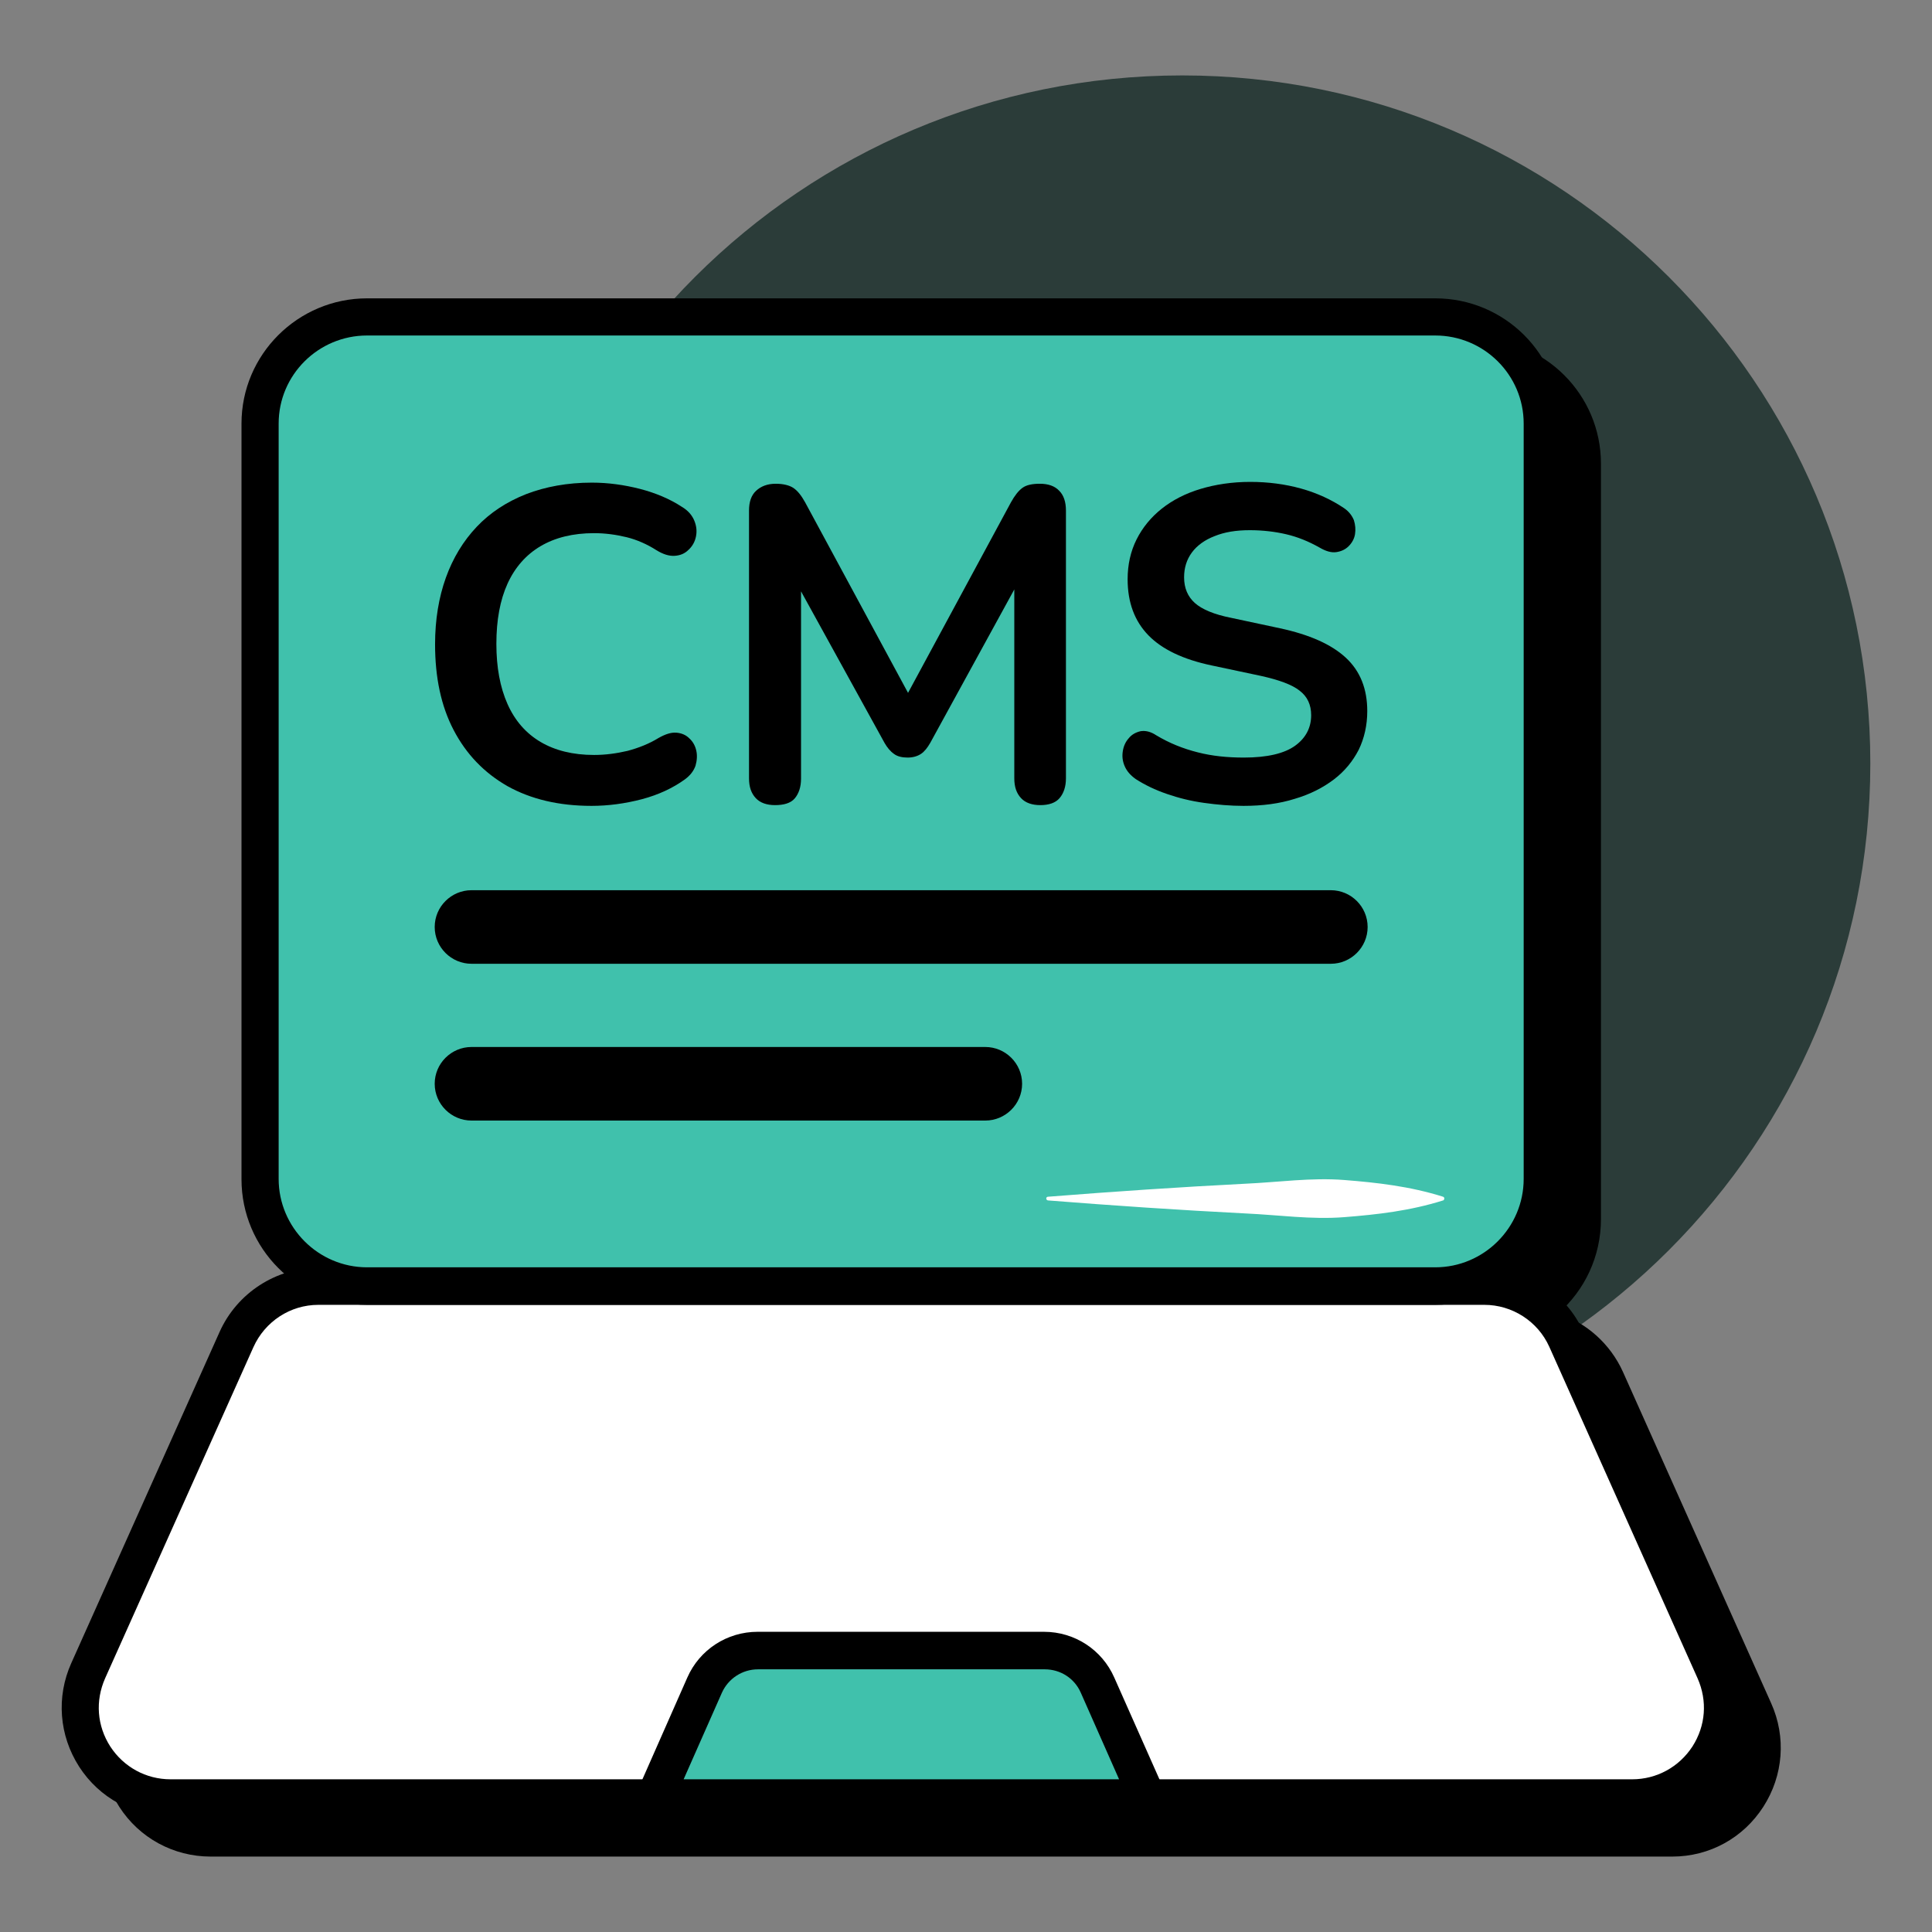 <svg xmlns="http://www.w3.org/2000/svg" xml:space="preserve" id="CMS" x="0" y="0" version="1.1" viewBox="0 0 52 52" enable-background="new 0 0 52 52">
  <rect x="0" y="0" width="52" height="52" fill="#808080" stroke="none"/>
  <g fill="#000000" class="color000000 svgShape">
    <g fill="#000000" class="color000000 svgShape">
      <g fill="#000000" class="color000000 svgShape">
        <path d="M50.34,20.55c0,10.23-8.29,18.53-18.53,18.53c-10.23,0-18.53-8.29-18.53-18.53S21.58,2.03,31.82,2.03
				C42.05,2.03,50.34,10.32,50.34,20.55z" fill="#2b3c39" class="colorafdee0 svgShape"></path>
      </g>
    </g>
    <g fill="#000000" class="color000000 svgShape">
      <g fill="#000000" class="color000000 svgShape">
        <g fill="#000000" class="color000000 svgShape">
          <path d="M45.01,49.47H5.67c-1.75,0-2.94-1.81-2.21-3.42l3.99-8.92c0.39-0.87,1.26-1.43,2.21-1.43h1.31
					c-1.59,0-2.88-1.3-2.88-2.89V12.48c0-1.57,1.29-2.87,2.88-2.87h28.75c1.59,0,2.88,1.3,2.88,2.87v20.33
					c0,1.59-1.29,2.89-2.88,2.89h1.31c0.95,0,1.82,0.56,2.21,1.43l3.99,8.92C47.95,47.67,46.77,49.47,45.01,49.47z" fill="#000000" class="color000000 svgShape"></path>
          <path d="M45.01,49.97H5.67c-1,0-1.92-0.5-2.46-1.34S2.59,46.76,3,45.85l3.99-8.91c0.34-0.76,0.98-1.32,1.74-1.58
					c-0.7-0.62-1.15-1.53-1.15-2.54V12.48c0-1.86,1.52-3.37,3.38-3.37h28.75c1.87,0,3.38,1.51,3.38,3.37v20.33
					c0,1.01-0.44,1.92-1.15,2.54c0.76,0.25,1.4,0.82,1.74,1.57l3.99,8.92c0.41,0.91,0.33,1.95-0.21,2.79S46.01,49.97,45.01,49.97z
					 M9.65,36.21c-0.75,0-1.44,0.45-1.75,1.14l-3.99,8.91c-0.27,0.61-0.22,1.28,0.14,1.84c0.36,0.55,0.96,0.88,1.62,0.88h39.34
					c0.66,0,1.26-0.33,1.62-0.88c0.36-0.56,0.41-1.23,0.14-1.84l-3.99-8.92c-0.31-0.69-1-1.13-1.75-1.13h-1.31v-1
					c1.31,0,2.38-1.07,2.38-2.39V12.48c0-1.31-1.07-2.37-2.38-2.37H10.97c-1.31,0-2.38,1.06-2.38,2.37v20.33
					c0,1.32,1.07,2.39,2.38,2.39v1H9.65z" fill="#000000" class="color000000 svgShape"></path>
        </g>
        <g fill="#000000" class="color000000 svgShape">
          <path d="M43.93,48.39H4.59c-1.75,0-2.94-1.81-2.21-3.42l3.99-8.92c0.39-0.87,1.26-1.43,2.21-1.43h31.37
					c0.95,0,1.82,0.56,2.21,1.43l3.99,8.92C46.86,46.58,45.68,48.39,43.93,48.39z" fill="#ffffff" class="colorffffff svgShape"></path>
          <path d="M43.93,48.89H4.59c-1,0-1.92-0.5-2.46-1.34c-0.54-0.84-0.62-1.88-0.21-2.79l3.99-8.91c0.47-1.05,1.52-1.73,2.67-1.73
					h31.37c1.15,0,2.2,0.68,2.67,1.73l3.99,8.92c0.41,0.91,0.33,1.95-0.21,2.79C45.84,48.39,44.93,48.89,43.93,48.89z M8.57,35.12
					c-0.76,0-1.44,0.45-1.75,1.14l-3.99,8.91c-0.27,0.61-0.22,1.28,0.14,1.84c0.36,0.55,0.96,0.88,1.62,0.88h39.34
					c0.66,0,1.26-0.33,1.62-0.88c0.36-0.56,0.41-1.23,0.14-1.84l-3.99-8.92c-0.31-0.69-1-1.13-1.75-1.13H8.57z" fill="#000000" class="color000000 svgShape"></path>
        </g>
        <g fill="#000000" class="color000000 svgShape">
          <path d="M41.51,11.4v20.33c0,1.59-1.29,2.88-2.88,2.88H9.88C8.29,34.62,7,33.33,7,31.74V11.4
					c0-1.58,1.29-2.87,2.88-2.87h28.75C40.22,8.53,41.51,9.83,41.51,11.4z" fill="#40c1ac" class="colorc3f649 svgShape"></path>
          <path d="M38.63,35.12H9.88c-1.87,0-3.38-1.52-3.38-3.38V11.4c0-1.86,1.52-3.37,3.38-3.37h28.75c1.87,0,3.38,1.51,3.38,3.37
					v20.33C42.01,33.6,40.5,35.12,38.63,35.12z M9.88,9.03c-1.31,0-2.38,1.06-2.38,2.37v20.33c0,1.31,1.07,2.38,2.38,2.38h28.75
					c1.31,0,2.38-1.07,2.38-2.38V11.4c0-1.31-1.07-2.37-2.38-2.37H9.88z" fill="#000000" class="color000000 svgShape"></path>
        </g>
        <g fill="#000000" class="color000000 svgShape">
          <path d="M30.89,48.39H17.63l1.34-3.03c0.25-0.56,0.81-0.93,1.43-0.93h7.71c0.62,0,1.18,0.37,1.43,0.93L30.89,48.39z
					" fill="#40c1ac" class="colorc3f649 svgShape"></path>
          <path d="M31.65,48.89h-14.8l1.65-3.74c0.33-0.75,1.07-1.23,1.89-1.23h7.71c0.82,0,1.56,0.48,1.89,1.23L31.65,48.89z M18.4,47.89
					h11.72l-1.03-2.33c-0.17-0.39-0.55-0.63-0.97-0.63H20.4c-0.42,0-0.8,0.25-0.97,0.63L18.4,47.89z" fill="#000000" class="color000000 svgShape"></path>
        </g>
        <g fill="#000000" class="color000000 svgShape">
          <g fill="#000000" class="color000000 svgShape">
            <g fill="#000000" class="color000000 svgShape">
              <path d="M15.92,21.69c-0.88,0-1.63-0.18-2.26-0.53c-0.63-0.36-1.11-0.86-1.45-1.51c-0.34-0.65-0.5-1.42-0.5-2.31
							c0-0.66,0.1-1.26,0.29-1.79c0.19-0.53,0.47-0.99,0.83-1.37c0.36-0.38,0.8-0.67,1.33-0.88c0.52-0.2,1.11-0.31,1.77-0.31
							c0.44,0,0.87,0.06,1.3,0.17c0.42,0.11,0.8,0.27,1.12,0.48c0.17,0.1,0.28,0.23,0.34,0.38c0.06,0.15,0.07,0.29,0.04,0.43
							c-0.03,0.14-0.1,0.26-0.2,0.35c-0.1,0.1-0.22,0.15-0.37,0.16c-0.15,0.01-0.31-0.04-0.49-0.15c-0.25-0.16-0.52-0.28-0.8-0.35
							c-0.29-0.07-0.58-0.11-0.88-0.11c-0.57,0-1.05,0.12-1.44,0.35c-0.39,0.23-0.69,0.57-0.89,1.01c-0.2,0.44-0.3,0.98-0.3,1.62
							c0,0.63,0.1,1.17,0.3,1.62c0.2,0.45,0.5,0.79,0.89,1.02c0.39,0.23,0.87,0.35,1.44,0.35c0.3,0,0.6-0.04,0.9-0.11
							c0.3-0.08,0.58-0.19,0.84-0.35c0.18-0.1,0.33-0.15,0.47-0.14c0.14,0.01,0.26,0.06,0.35,0.15c0.1,0.09,0.16,0.2,0.19,0.33
							s0.02,0.27-0.02,0.41c-0.05,0.14-0.14,0.26-0.29,0.37c-0.32,0.23-0.7,0.41-1.15,0.53C16.82,21.63,16.37,21.69,15.92,21.69z" fill="#000000" class="color000000 svgShape"></path>
            </g>
            <g fill="#000000" class="color000000 svgShape">
              <path d="M20.86,21.67c-0.22,0-0.4-0.06-0.52-0.19c-0.12-0.13-0.18-0.3-0.18-0.53v-7.21c0-0.23,0.06-0.41,0.19-0.53
							c0.13-0.12,0.3-0.19,0.53-0.19c0.2,0,0.36,0.04,0.47,0.11c0.12,0.08,0.22,0.21,0.32,0.39l2.96,5.48h-0.38l2.96-5.48
							c0.1-0.18,0.2-0.31,0.31-0.39s0.27-0.11,0.47-0.11c0.22,0,0.4,0.06,0.52,0.19c0.12,0.12,0.18,0.3,0.18,0.53v7.21
							c0,0.22-0.06,0.4-0.17,0.53s-0.29,0.19-0.52,0.19c-0.22,0-0.4-0.06-0.52-0.19c-0.12-0.13-0.18-0.3-0.18-0.53v-5.56h0.26
							l-2.52,4.6c-0.08,0.14-0.16,0.24-0.25,0.3c-0.09,0.06-0.21,0.1-0.36,0.1c-0.15,0-0.28-0.03-0.37-0.1
							c-0.1-0.07-0.18-0.17-0.25-0.29l-2.54-4.61h0.29v5.57c0,0.22-0.06,0.4-0.17,0.53S21.09,21.67,20.86,21.67z" fill="#000000" class="color000000 svgShape"></path>
            </g>
            <g fill="#000000" class="color000000 svgShape">
              <path d="M33.47,21.69c-0.35,0-0.7-0.03-1.06-0.08s-0.68-0.13-1-0.24s-0.59-0.24-0.84-0.4c-0.14-0.1-0.24-0.21-0.3-0.35
							c-0.06-0.14-0.07-0.27-0.05-0.4c0.02-0.13,0.07-0.25,0.16-0.35c0.08-0.1,0.19-0.16,0.32-0.19c0.13-0.02,0.27,0.01,0.42,0.11
							c0.35,0.21,0.72,0.36,1.12,0.46c0.39,0.1,0.8,0.14,1.24,0.14c0.63,0,1.09-0.11,1.38-0.32s0.43-0.49,0.43-0.82
							c0-0.28-0.1-0.5-0.31-0.66c-0.2-0.16-0.55-0.29-1.05-0.4l-1.32-0.28c-0.76-0.16-1.33-0.43-1.7-0.81
							c-0.37-0.38-0.56-0.88-0.56-1.51c0-0.39,0.08-0.75,0.24-1.07c0.16-0.32,0.39-0.6,0.68-0.83c0.29-0.23,0.64-0.41,1.04-0.53
							c0.4-0.12,0.85-0.19,1.34-0.19c0.48,0,0.94,0.06,1.37,0.18c0.43,0.12,0.82,0.3,1.16,0.53c0.13,0.09,0.21,0.2,0.26,0.32
							c0.04,0.13,0.05,0.25,0.03,0.38c-0.02,0.12-0.08,0.23-0.17,0.32c-0.09,0.09-0.2,0.14-0.33,0.16
							c-0.13,0.02-0.28-0.02-0.45-0.12c-0.3-0.17-0.6-0.29-0.9-0.36s-0.63-0.11-0.98-0.11c-0.37,0-0.68,0.05-0.95,0.16
							c-0.26,0.1-0.47,0.25-0.61,0.44c-0.14,0.19-0.21,0.41-0.21,0.67c0,0.29,0.1,0.52,0.29,0.69c0.19,0.17,0.52,0.31,0.98,0.4
							l1.31,0.28c0.79,0.17,1.38,0.43,1.77,0.79c0.39,0.36,0.58,0.84,0.58,1.44c0,0.38-0.08,0.73-0.23,1.04
							c-0.16,0.31-0.38,0.58-0.67,0.8c-0.29,0.22-0.64,0.4-1.05,0.52C34.44,21.63,33.98,21.69,33.47,21.69z" fill="#000000" class="color000000 svgShape"></path>
            </g>
          </g>
          <g fill="#000000" class="color000000 svgShape">
            <path d="M36.81,24.95c0,0.55-0.45,0.99-0.99,0.99H12.69c-0.54,0-0.99-0.44-0.99-0.99s0.45-0.99,0.99-0.99h23.13
						C36.36,23.96,36.81,24.4,36.81,24.95z" fill="#000000" class="color000000 svgShape"></path>
          </g>
          <g fill="#000000" class="color000000 svgShape">
            <path d="M27.51,29.17c0,0.55-0.45,0.99-0.99,0.99H12.69c-0.54,0-0.99-0.44-0.99-0.99s0.45-0.99,0.99-0.99h13.83
						C27.06,28.18,27.51,28.62,27.51,29.17z" fill="#000000" class="color000000 svgShape"></path>
          </g>
        </g>
      </g>
      <g fill="#000000" class="color000000 svgShape">
        <path d="M28.21,32.21c1.77-0.14,3.54-0.26,5.31-0.35c0.89-0.04,1.77-0.17,2.66-0.1c0.89,0.07,1.77,0.17,2.66,0.45
				c0.03,0.01,0.04,0.04,0.03,0.07c-0.01,0.02-0.02,0.03-0.03,0.03c-0.89,0.28-1.77,0.38-2.66,0.45c-0.88,0.07-1.77-0.06-2.66-0.1
				c-1.77-0.09-3.54-0.21-5.31-0.35c-0.03,0-0.05-0.03-0.05-0.05C28.16,32.23,28.18,32.21,28.21,32.21z" fill="#ffffff" class="colorffffff svgShape"></path>
      </g>
    </g>
  </g>
</svg>
